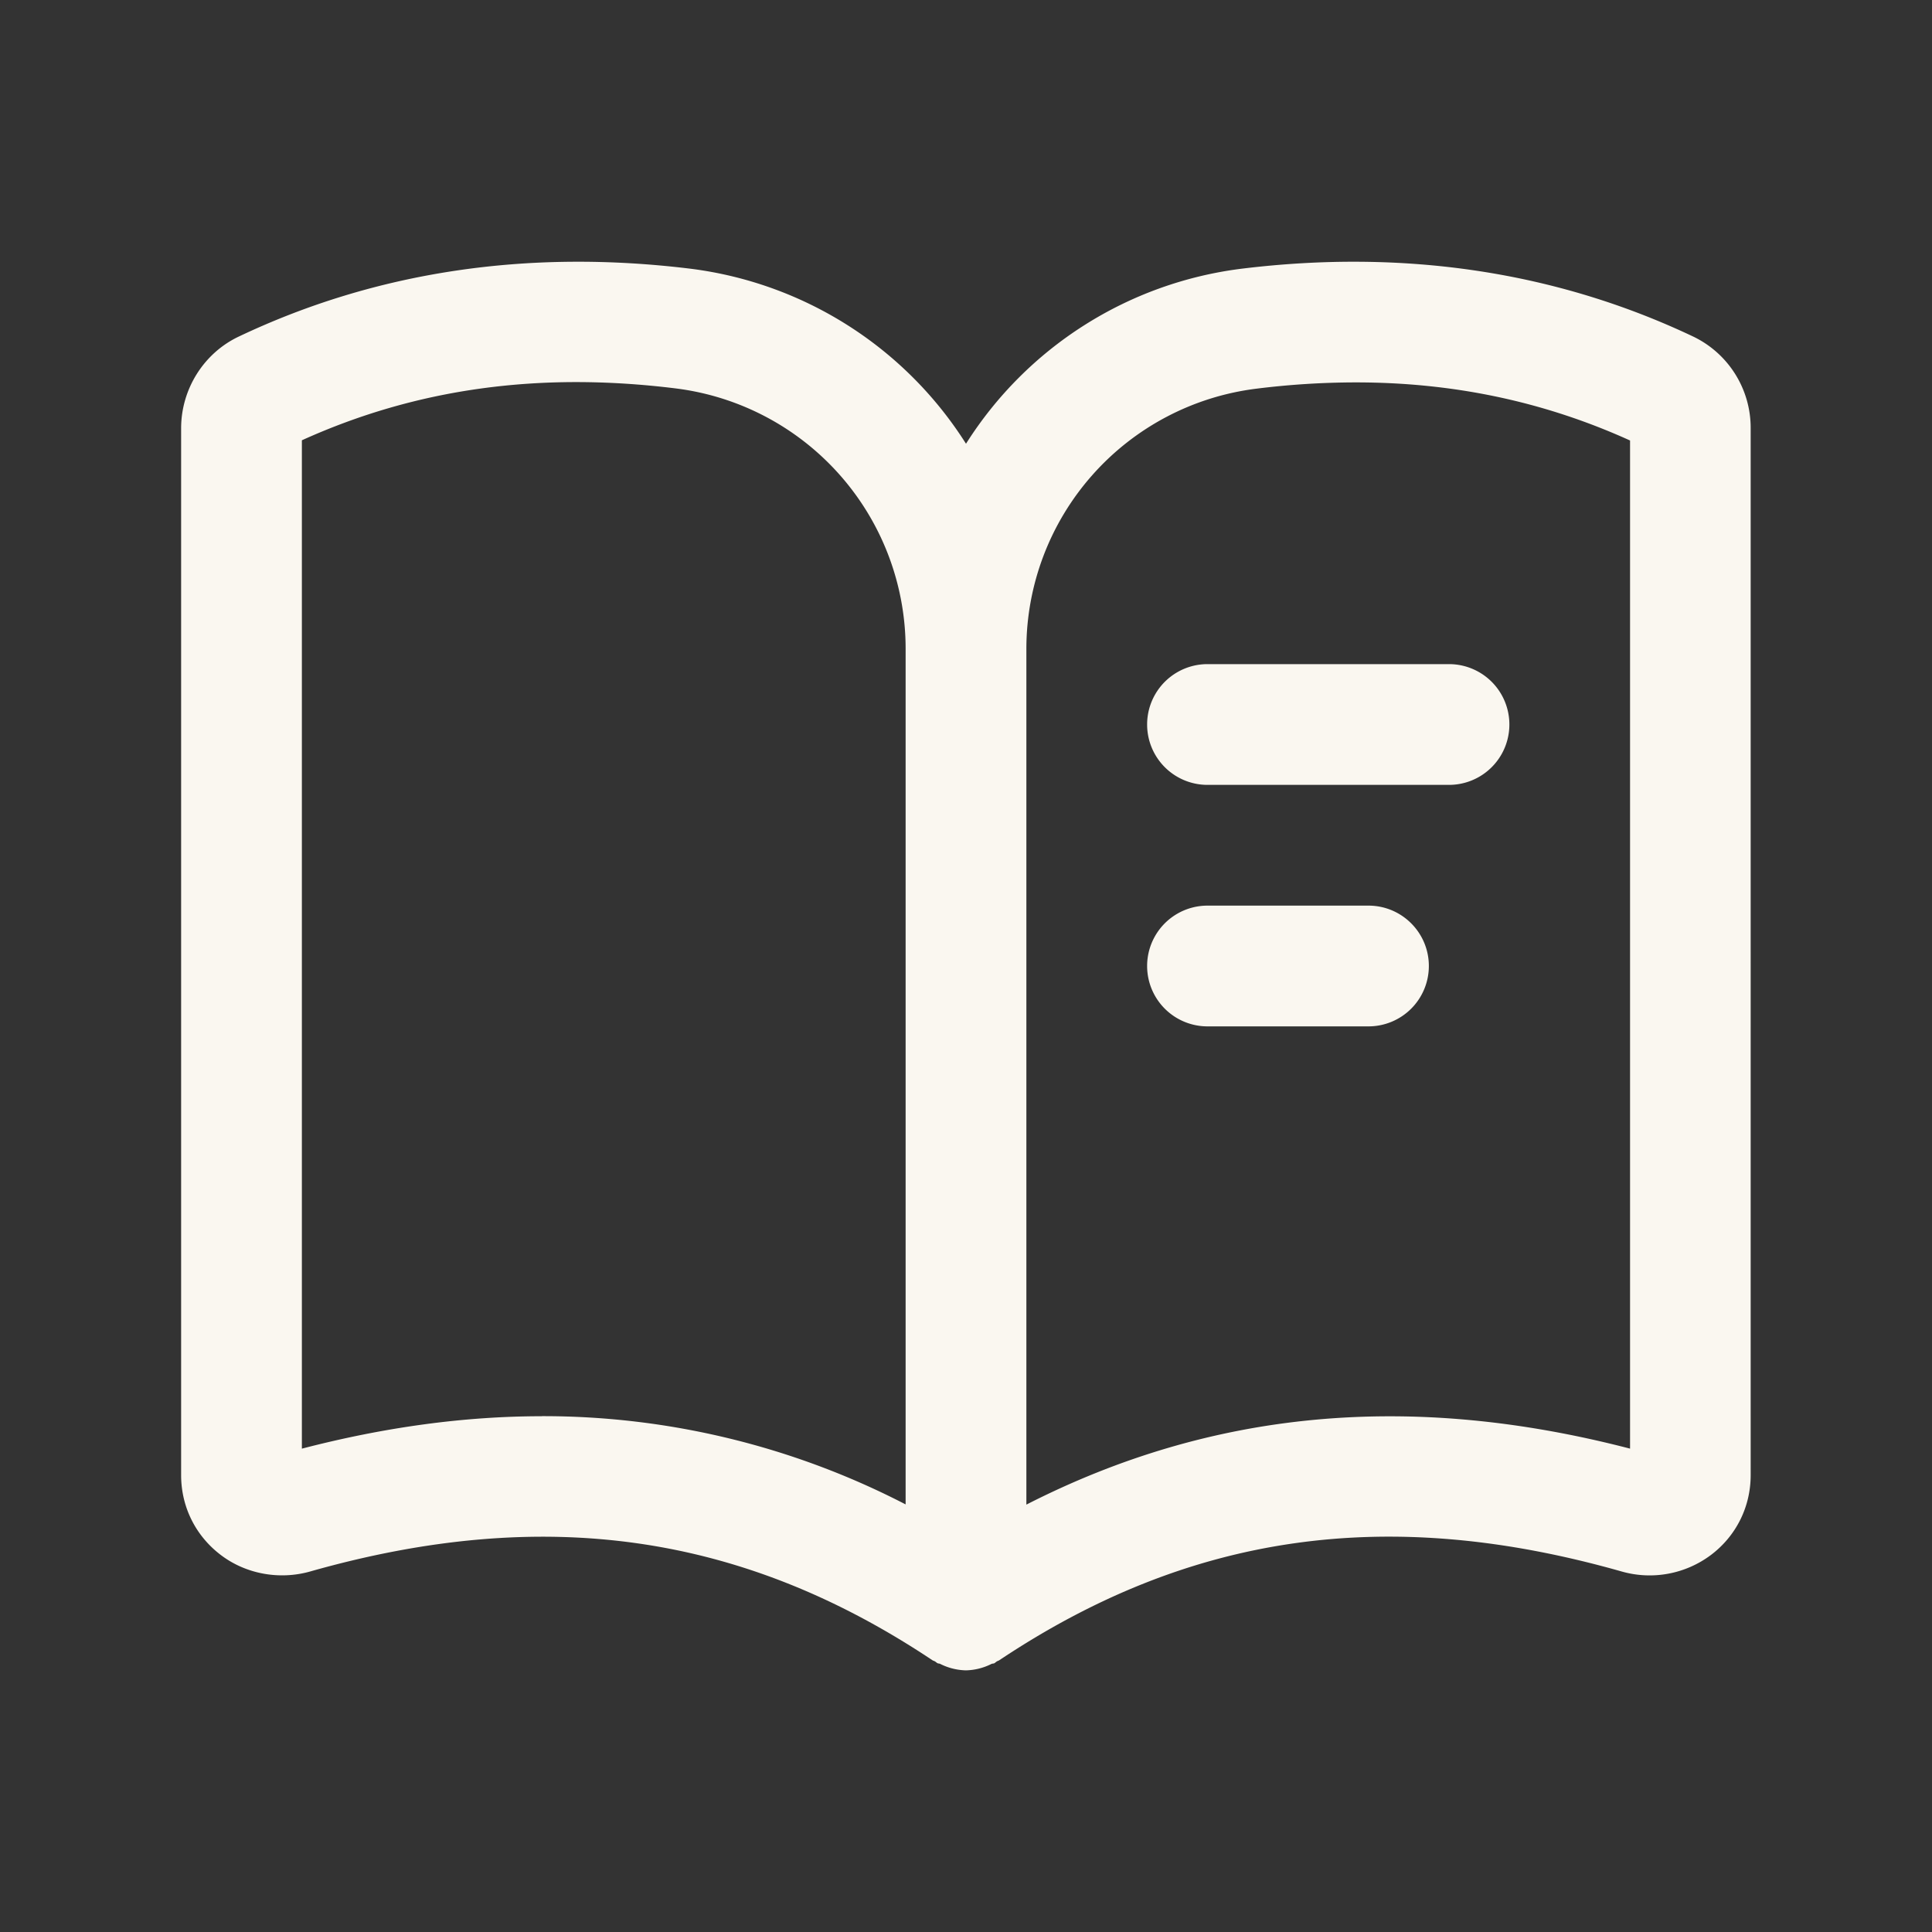 <svg width="28" height="28" fill="none" xmlns="http://www.w3.org/2000/svg"><rect width="100%" height="100%" fill="#333333" stroke="none"/><path d="M24.542 4.879l-.002-.001c-1.986-.942-4.187-1.272-6.544-.984A5.538 5.538 0 0014 6.431a5.543 5.543 0 00-3.996-2.537c-2.36-.288-4.56.042-6.544.984-.507.24-.835.762-.835 1.329v15.172c0 .46.21.88.575 1.157.364.277.85.364 1.292.24 3.392-.963 6.261-.555 9.021 1.285.012.008.026.01.038.018.013.007.022.018.036.025.013.007.028.004.04.011a.87.87 0 00.372.093.867.867 0 00.37-.093c.014-.006.029-.004.042-.01.013-.008.023-.018.035-.026.011-.007.025-.01.037-.018 2.76-1.84 5.628-2.25 9.022-1.285a1.48 1.48 0 001.291-.24c.365-.275.576-.697.576-1.157V6.207a1.467 1.467 0 00-.83-1.328zM7.855 20.525c-1.121 0-2.28.158-3.48.47V6.381c1.657-.75 3.434-.997 5.416-.752a3.802 3.802 0 013.334 3.77v12.404a11.433 11.433 0 00-5.27-1.279zm15.77.47c-3.183-.827-6.06-.562-8.75.811V9.403a3.802 3.802 0 013.334-3.77 11.71 11.71 0 011.44-.091c1.418 0 2.73.278 3.975.842v14.611h.001zM17.5 9.625H21a.875.875 0 010 1.75h-3.5a.875.875 0 010-1.75zM20.708 14a.875.875 0 01-.875.875H17.5a.875.875 0 010-1.75h2.333c.483 0 .875.392.875.875z" fill="#FAF7F0"/></svg>
